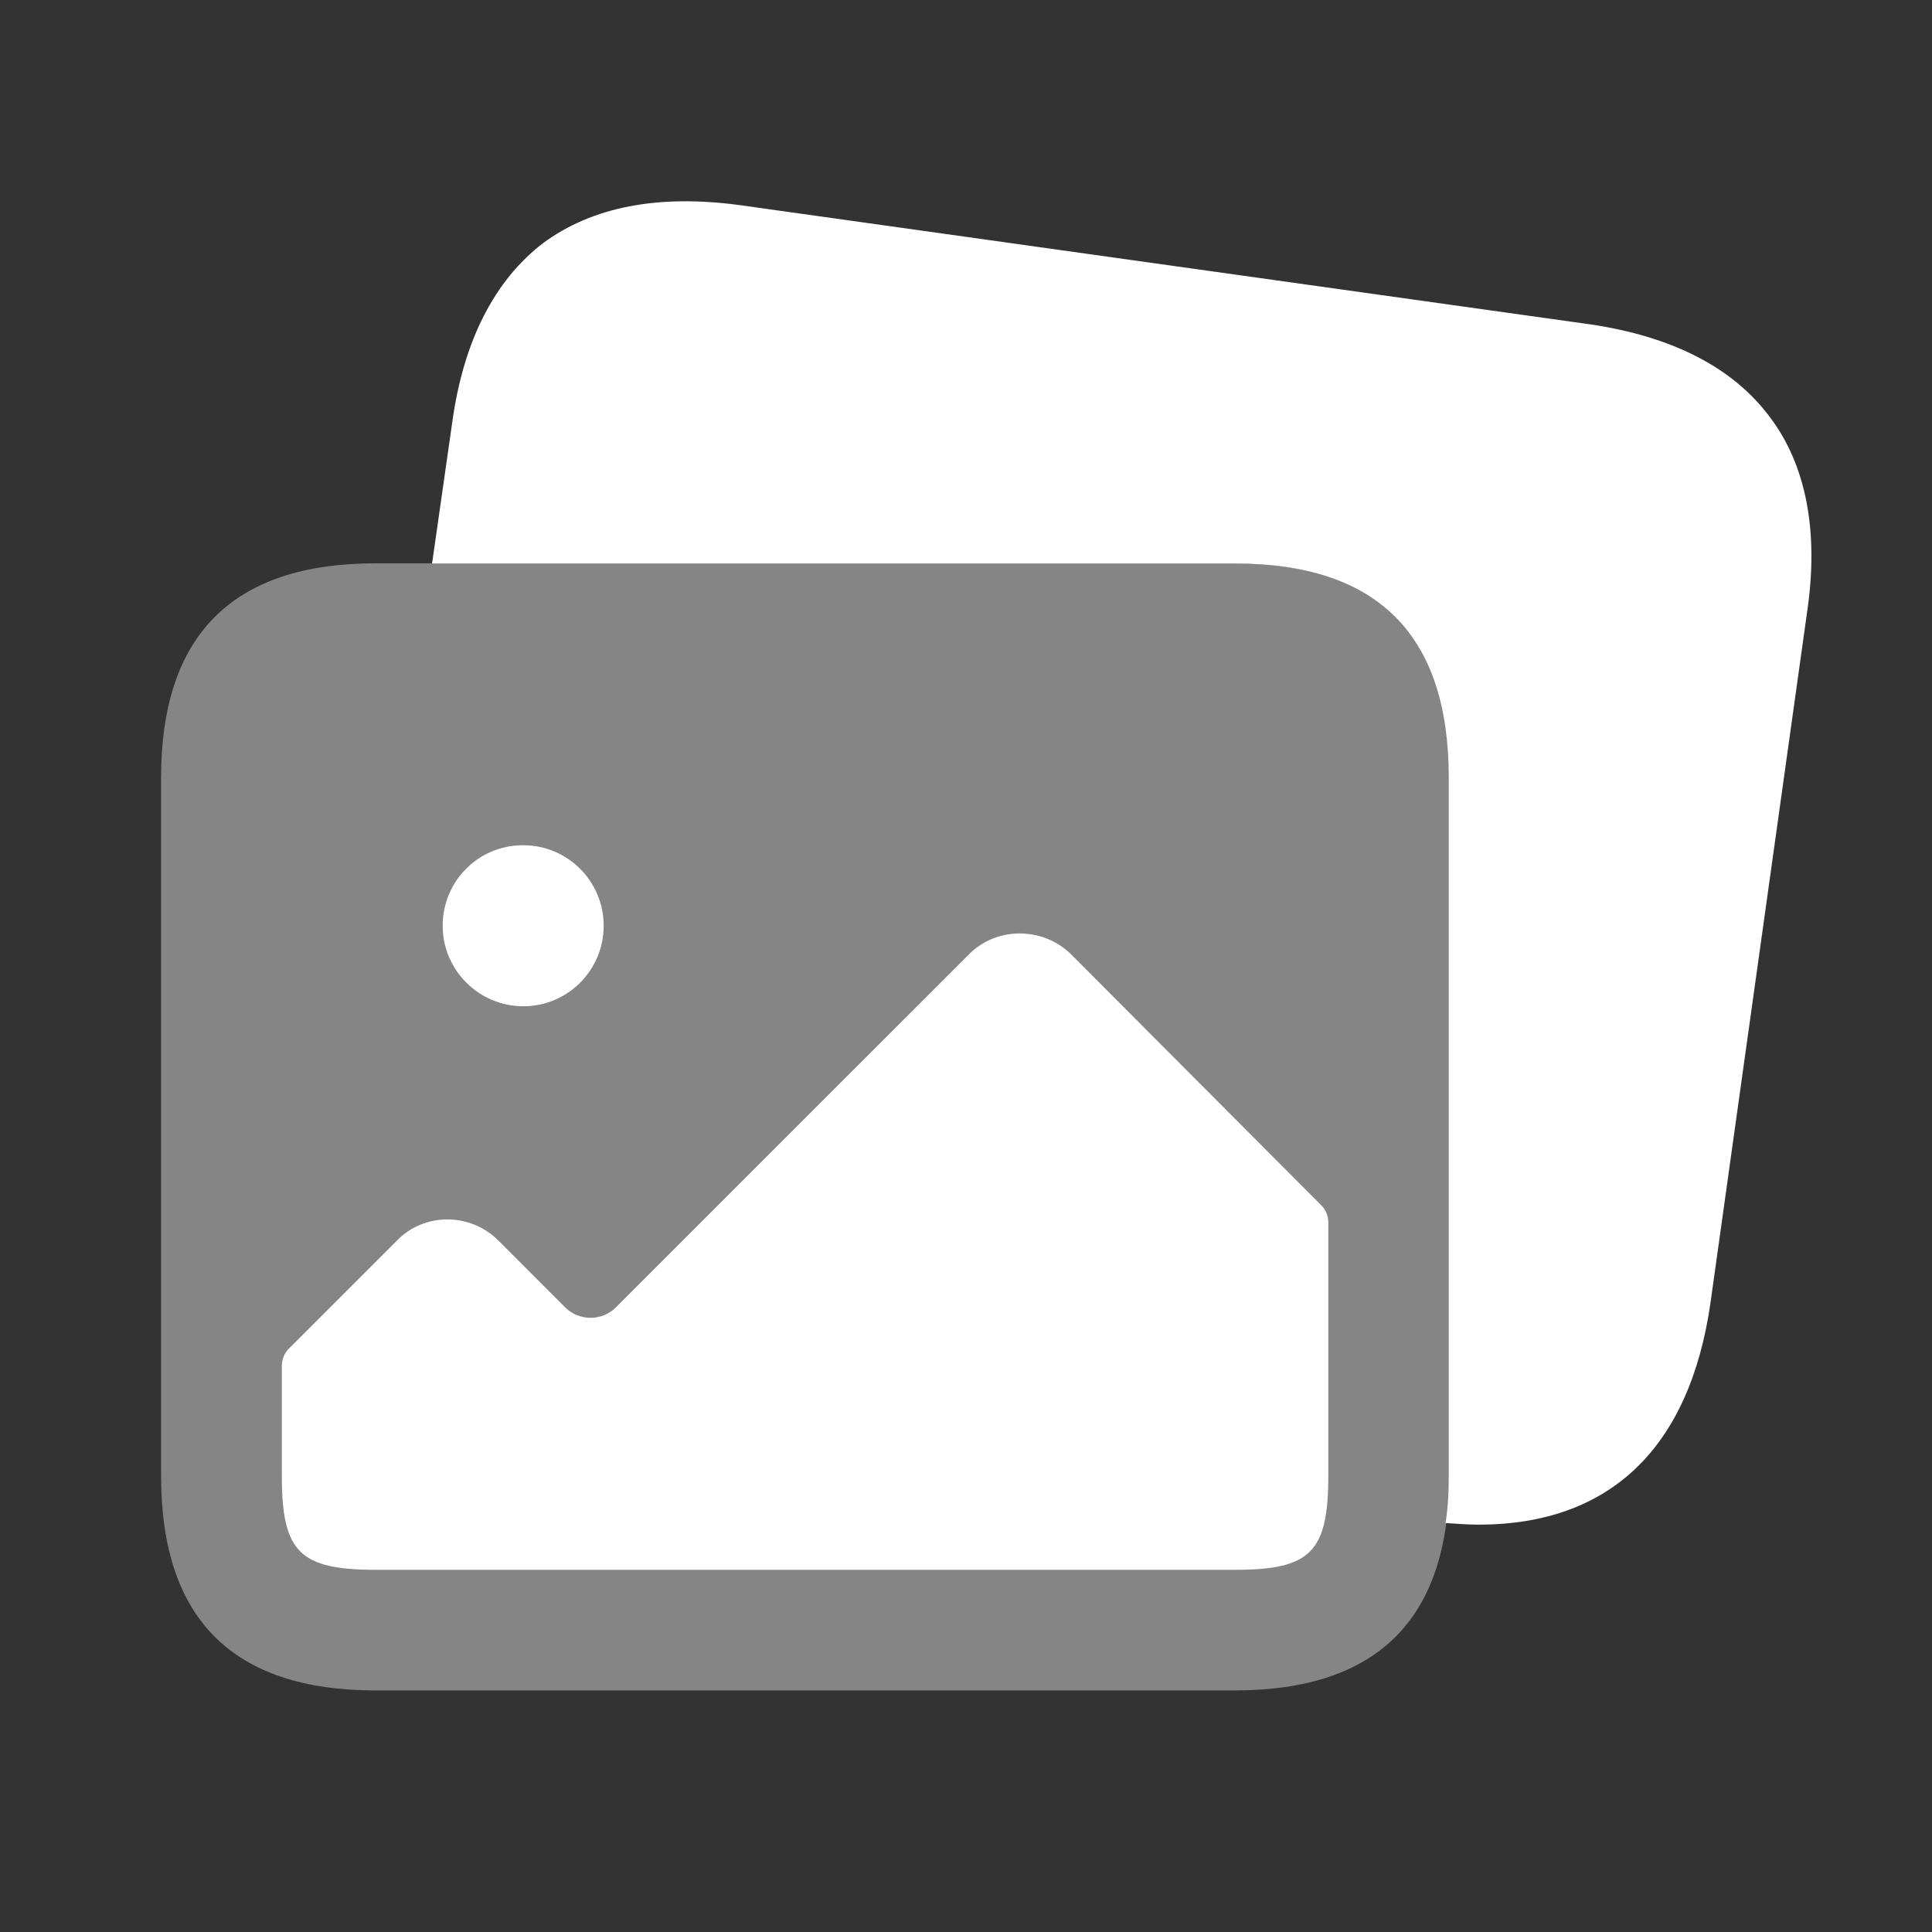 <svg xmlns="http://www.w3.org/2000/svg" fill="none" viewBox="0 0 32 32" height="32" width="32">
<rect x="0" y="0" width="32" height="32" fill="#333333" stroke="none"/>
<path fill="white" d="M29.93 10.146L28.33 21.586C27.983 23.986 26.663 25.253 24.49 25.253C24.316 25.253 24.13 25.239 23.943 25.226C23.983 24.973 23.996 24.72 23.996 24.439V12.879C23.996 10.519 22.823 9.333 20.45 9.333H7.156C7.156 9.306 7.17 9.266 7.17 9.239L7.49 6.999C7.676 5.639 8.196 4.639 8.996 4.026C9.81 3.426 10.903 3.213 12.263 3.399L26.343 5.373C27.69 5.573 28.69 6.079 29.303 6.893C29.916 7.693 30.13 8.8 29.93 10.146Z"></path>
<path fill="white" d="M20.448 9.33H6.224C3.853 9.33 2.668 10.515 2.668 12.886V24.443C2.668 26.814 3.853 27.999 6.224 27.999H20.448C22.819 27.999 24.004 26.814 24.004 24.443V12.886C24.005 10.514 22.82 9.33 20.448 9.33Z" opacity="0.4"></path>
<path fill="white" d="M21.884 19.963L17.735 15.801C17.268 15.348 16.508 15.348 16.055 15.801L10.201 21.654C9.971 21.885 9.592 21.885 9.361 21.654L8.255 20.547C7.788 20.081 7.028 20.081 6.575 20.547L4.785 22.337C4.711 22.411 4.668 22.514 4.668 22.62V24.441C4.668 25.708 4.961 26.001 6.228 26.001H20.455C21.708 26.001 22.001 25.708 22.001 24.441V20.246C22.001 20.14 21.96 20.038 21.884 19.963Z"></path>
<path fill="white" d="M8.668 16.667C7.933 16.667 7.332 16.069 7.332 15.333C7.332 14.597 7.923 14 8.657 14H8.668C9.403 14 9.999 14.597 9.999 15.333C9.999 16.069 9.403 16.667 8.668 16.667Z"></path>
</svg>
